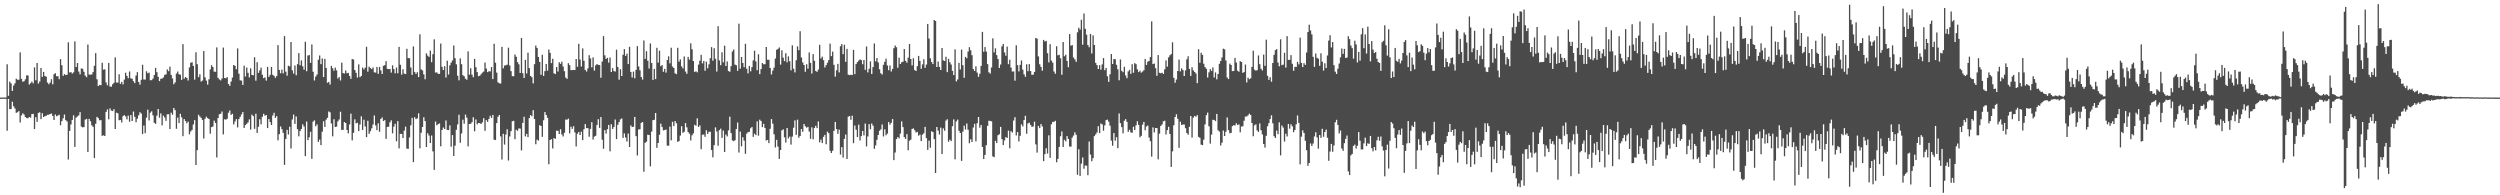 <svg xmlns="http://www.w3.org/2000/svg" width="1920" height="150"><path d="M0 74.908h1v1.000H0zM1 74.902h1v1.000H1zM2 74.899h1v1.000H2zM3 74.906h1v1.000H3zM4 74.913h1v1.000H4zM5 49.356h1v51.046H5zM6 73.576h1v2.431H6zM7 62.670h1v21.135H7zM8 64.030h1v19.664H8zM9 69.814h1v8.327H9zM10 65.698h1v15.958H10zM11 63.945h1v19.435H11zM12 60.439h1v26.198H12zM13 61.253h1v24.944H13zM14 61.230h1v24.047H14zM15 40.240h1v53.859H15zM16 60.555h1v28.121H16zM17 62.769h1v24.266H17zM18 62.366h1v25.596H18zM19 60.919h1v28.917H19zM20 57.838h1v32.852H20zM21 57.976h1v32.859H21zM22 64.938h1v24.937H22zM23 63.908h1v26.478H23zM24 62.627h1v25.049H24zM25 63.986h1v23.461H25zM26 51.764h1v47.338H26zM27 61.645h1v28.354H27zM28 48.388h1v45.200H28zM29 64.213h1v22.525H29zM30 62.677h1v23.566H30zM31 52.249h1v39.270H31zM32 59.029h1v27.899H32zM33 55.252h1v34.665H33zM34 58.379h1v30.845H34zM35 58.905h1v29.979H35zM36 63.375h1v24.795H36zM37 64.730h1v23.388H37zM38 63.439h1v24.092H38zM39 60.830h1v26.340H39zM40 64.771h1v24.255H40zM41 57.030h1v35.118H41zM42 56.204h1v31.680H42zM43 58.578h1v30.705H43zM44 58.541h1v30.176H44zM45 60.830h1v27.338H45zM46 45.399h1v50.824H46zM47 50.066h1v42.987H47zM48 58.282h1v32.593H48zM49 56.955h1v31.016H49zM50 57.662h1v34.575H50zM51 57.394h1v35.901H51zM52 32.487h1v90.012H52zM53 55.678h1v44.889H53zM54 55.412h1v40.190H54zM55 56.525h1v35.594H55zM56 55.540h1v33.026H56zM57 31.767h1v81.094H57zM58 51.521h1v38.789H58zM59 48.397h1v41.039H59zM60 54.936h1v33.651H60zM61 57.074h1v29.039H61zM62 52.505h1v44.745H62zM63 52.901h1v44.939H63zM64 55.124h1v42.483H64zM65 58.106h1v33.754H65zM66 59.264h1v32.042H66zM67 34.202h1v82.557H67zM68 57.250h1v34.038H68zM69 57.374h1v35.775H69zM70 57.150h1v39.112H70zM71 55.367h1v41.991H71zM72 50.537h1v70.838H72zM73 40.805h1v54.273H73zM74 60.873h1v28.876H74zM75 66.101h1v24.605H75zM76 65.179h1v27.235H76zM77 65.408h1v26.876H77zM78 48.248h1v56.082H78zM79 53.490h1v50.392H79zM80 53.172h1v51.289H80zM81 63.320h1v22.639H81zM82 65.490h1v18.531H82zM83 48.349h1v43.310H83zM84 66.417h1v16.853H84zM85 66.618h1v18.311H85zM86 64.696h1v20.597H86zM87 63.586h1v20.247H87zM88 44.055h1v55.008H88zM89 63.336h1v23.266H89zM90 63.499h1v23.493H90zM91 57.044h1v35.342H91zM92 64.391h1v27.730H92zM93 62.807h1v31.241H93zM94 64.810h1v24.395H94zM95 61.130h1v27.308H95zM96 55.843h1v33.529H96zM97 58.335h1v33.358H97zM98 60.107h1v28.688H98zM99 54.900h1v38.608H99zM100 60.178h1v28.180H100zM101 60.523h1v32.415H101zM102 62.357h1v23.317H102zM103 63.828h1v25.921H103zM104 57.996h1v35.850H104zM105 55.419h1v35.722H105zM106 62.926h1v25.656H106zM107 65.046h1v21.167H107zM108 61.295h1v25.919H108zM109 49.731h1v53.255H109zM110 61.022h1v35.397H110zM111 61.132h1v41.179H111zM112 54.749h1v35.617H112zM113 56.291h1v27.938H113zM114 55.765h1v36.748H114zM115 61.647h1v24.882H115zM116 61.546h1v23.983H116zM117 60.356h1v28.226H117zM118 57.600h1v36.658H118zM119 52.119h1v43.001H119zM120 55.440h1v33.394H120zM121 59.035h1v24.685H121zM122 62.288h1v28.055H122zM123 60.500h1v26.615H123zM124 60.251h1v36.050H124zM125 59.496h1v29.284H125zM126 57.493h1v32.715H126zM127 57.147h1v35.676H127zM128 53.368h1v34.445H128zM129 54.682h1v33.060H129zM130 51.196h1v47.938H130zM131 57.548h1v28.984H131zM132 60.283h1v27.858H132zM133 64.725h1v18.231H133zM134 63.297h1v21.318H134zM135 56.488h1v42.445H135zM136 54.952h1v35.386H136zM137 56.976h1v37.546H137zM138 57.392h1v30.009H138zM139 61.313h1v28.771H139zM140 33.886h1v70.725H140zM141 60.436h1v31.021H141zM142 59.129h1v33.850H142zM143 59.839h1v34.832H143zM144 61.839h1v31.527H144zM145 51.787h1v51.376H145zM146 48.225h1v52.760H146zM147 47.745h1v52.012H147zM148 50.617h1v44.987H148zM149 61.109h1v31.177H149zM150 40.157h1v86.567H150zM151 49.335h1v65.942H151zM152 59.292h1v28.865H152zM153 57.014h1v32.435H153zM154 62.606h1v27.915H154zM155 61.860h1v30.227H155zM156 39.198h1v67.155H156zM157 59.388h1v31.790H157zM158 61.883h1v27.713H158zM159 64.966h1v25.757H159zM160 60.880h1v30.510H160zM161 53.309h1v49.364H161zM162 50.114h1v47.535H162zM163 51.466h1v45.690H163zM164 54.993h1v37.640H164zM165 55.124h1v39.277H165zM166 36.395h1v84.534H166zM167 59.816h1v30.833H167zM168 61.054h1v26.649H168zM169 61.759h1v25.658H169zM170 60.287h1v25.344H170zM171 36.582h1v66.621H171zM172 59.869h1v31.742H172zM173 60.109h1v31.817H173zM174 59.262h1v31.946H174zM175 64.506h1v22.053H175zM176 65.923h1v18.940H176zM177 62.622h1v25.610H177zM178 59.555h1v27.830H178zM179 49.926h1v45.621H179zM180 50.608h1v42.703H180zM181 53.176h1v38.308H181zM182 37.145h1v60.700H182zM183 56.605h1v34.864H183zM184 61.713h1v27.981H184zM185 61.919h1v26.015H185zM186 65.243h1v20.824H186zM187 50.439h1v47.789H187zM188 58.738h1v37.329H188zM189 51.888h1v43.188H189zM190 55.895h1v38.132H190zM191 59.454h1v32.248H191zM192 52.467h1v47.073H192zM193 57.564h1v30.487H193zM194 57.829h1v31.298H194zM195 43.950h1v55.045H195zM196 61.965h1v25.377H196zM197 47.772h1v54.266H197zM198 55.964h1v41.350H198zM199 54.066h1v37.523H199zM200 51.913h1v43.580H200zM201 57.399h1v32.287H201zM202 59.983h1v27.416H202zM203 59.420h1v29.441H203zM204 61.917h1v26.425H204zM205 51.414h1v46.921H205zM206 59.022h1v32.419H206zM207 57.449h1v36.336H207zM208 51.395h1v44.587H208zM209 57.465h1v31.250H209zM210 58.246h1v28.382H210zM211 59.756h1v30.781H211zM212 58.399h1v30.817H212zM213 34.650h1v73.140H213zM214 53.709h1v49.357H214zM215 56.266h1v40.858H215zM216 53.444h1v45.793H216zM217 56.392h1v45.612H217zM218 27.766h1v98.869H218zM219 55.048h1v51.648H219zM220 58.129h1v41.623H220zM221 50.452h1v52.882H221zM222 50.997h1v46.347H222zM223 32.252h1v81.760H223zM224 53.993h1v37.736H224zM225 56.511h1v31.520H225zM226 50.278h1v44.861H226zM227 57.822h1v31.623H227zM228 49.310h1v49.867H228zM229 40.782h1v63.946H229zM230 50.109h1v50.570H230zM231 46.397h1v52.623H231zM232 50.935h1v44.548H232zM233 53.490h1v43.710H233zM234 32.046h1v87.849H234zM235 54.675h1v38.684H235zM236 42.627h1v64.971H236zM237 42.293h1v63.117H237zM238 48.257h1v52.966H238zM239 34.161h1v87.846H239zM240 55.080h1v38.309H240zM241 61.784h1v30.609H241zM242 58.813h1v38.158H242zM243 57.250h1v38.304H243zM244 45.866h1v63.154H244zM245 42.602h1v64.605H245zM246 49.251h1v62.195H246zM247 44.897h1v56.216H247zM248 59.175h1v33.967H248zM249 45.225h1v52.243H249zM250 52.151h1v39.773H250zM251 63.602h1v26.873H251zM252 62.897h1v22.687H252zM253 64.938h1v21.355H253zM254 50.603h1v44.227H254zM255 52.437h1v52.282H255zM256 54.311h1v37.267H256zM257 51.940h1v45.599H257zM258 54.016h1v43.200H258zM259 60.331h1v32.893H259zM260 59.171h1v32.570H260zM261 61.810h1v24.024H261zM262 48.122h1v51.646H262zM263 56.104h1v43.623H263zM264 56.458h1v37.217H264zM265 54.128h1v40.362H265zM266 56.261h1v43.589H266zM267 55.980h1v46.473H267zM268 58.315h1v37.281H268zM269 60.507h1v26.805H269zM270 45.353h1v62.479H270zM271 45.703h1v56.363H271zM272 53.762h1v37.867H272zM273 55.920h1v38.798H273zM274 59.564h1v34.747H274zM275 49.411h1v51.302H275zM276 59.296h1v36.361H276zM277 58.340h1v30.993H277zM278 51.901h1v47.871H278zM279 53.362h1v38.526H279zM280 51.945h1v45.157H280zM281 35.930h1v69.393H281zM282 55.058h1v37.661H282zM283 51.212h1v51.586H283zM284 52.309h1v48.512H284zM285 53.105h1v45.468H285zM286 51.810h1v43.809H286zM287 55.573h1v33.088H287zM288 55.765h1v40.556H288zM289 51.402h1v48.613H289zM290 56.683h1v38.032H290zM291 51.386h1v49.854H291zM292 54.080h1v37.240H292zM293 56.815h1v33.403H293zM294 50.549h1v42.403H294zM295 50.079h1v42.179H295zM296 46.925h1v59.709H296zM297 52.883h1v44.614H297zM298 53.105h1v44.225H298zM299 53.009h1v40.867H299zM300 55.733h1v36.706H300zM301 50.182h1v52.220H301zM302 53.107h1v44.125H302zM303 56.316h1v38.748H303zM304 51.892h1v56.590H304zM305 56.268h1v36.780H305zM306 35.999h1v77.958H306zM307 49.784h1v52.982H307zM308 57.278h1v45.567H308zM309 53.272h1v52.747H309zM310 56.550h1v43.756H310zM311 56.902h1v40.357H311zM312 37.482h1v76.647H312zM313 44.588h1v69.721H313zM314 44.712h1v60.840H314zM315 51.803h1v44.399H315zM316 57.493h1v33.030H316zM317 35.639h1v88.856H317zM318 55.334h1v34.704H318zM319 56.788h1v34.683H319zM320 55.428h1v35.452H320zM321 59.175h1v27.855H321zM322 26.360h1v87.571H322zM323 53.368h1v48.579H323zM324 54.050h1v43.477H324zM325 57.065h1v32.982H325zM326 60.862h1v32.147H326zM327 41.018h1v71.870H327zM328 42.764h1v59.602H328zM329 43.689h1v60.426H329zM330 38.873h1v71.000H330zM331 47.745h1v56.324H331zM332 41.622h1v74.665H332zM333 30.185h1v100.270H333zM334 55.765h1v37.594H334zM335 55.566h1v40.662H335zM336 56.689h1v38.627H336zM337 56.738h1v38.041H337zM338 33.428h1v78.931H338zM339 51.306h1v48.521H339zM340 53.746h1v44.195H340zM341 50.901h1v48.196H341zM342 59.553h1v32.978H342zM343 46.616h1v53.195H343zM344 57.223h1v42.648H344zM345 50.194h1v46.038H345zM346 48.054h1v64.605H346zM347 46.447h1v57.295H347zM348 34.969h1v84.857H348zM349 44.707h1v67.155H349zM350 49.418h1v50.252H350zM351 58.145h1v37.407H351zM352 61.697h1v26.411H352zM353 44.875h1v64.816H353zM354 49.315h1v53.168H354zM355 57.713h1v34.211H355zM356 58.550h1v36.413H356zM357 60.416h1v27.599H357zM358 61.260h1v29.126H358zM359 39.466h1v72.964H359zM360 57.335h1v37.906H360zM361 52.444h1v42.616H361zM362 57.285h1v36.553H362zM363 59.306h1v30.771H363zM364 45.220h1v55.647H364zM365 51.588h1v40.183H365zM366 55.380h1v40.103H366zM367 58.523h1v35.921H367zM368 58.189h1v36.374H368zM369 56.964h1v38.263H369zM370 55.776h1v38.176H370zM371 54.920h1v35.795H371zM372 48.013h1v52.456H372zM373 52.663h1v39.618H373zM374 55.415h1v38.173H374zM375 54.730h1v36.576H375zM376 54.852h1v34.060H376zM377 51.466h1v39.110H377zM378 60.727h1v27.558H378zM379 33.641h1v73.673H379zM380 48.193h1v59.361H380zM381 55.765h1v38.798H381zM382 63.231h1v26.466H382zM383 64.000h1v24.324H383zM384 64.142h1v40.591H384zM385 36.012h1v86.528H385zM386 52.455h1v50.279H386zM387 50.315h1v60.751H387zM388 50.111h1v53.225H388zM389 49.679h1v49.599H389zM390 36.628h1v86.674H390zM391 50.265h1v54.562H391zM392 54.623h1v46.066H392zM393 58.484h1v34.646H393zM394 58.548h1v34.225H394zM395 41.821h1v65.077H395zM396 43.579h1v56.072H396zM397 47.697h1v52.779H397zM398 49.395h1v49.235H398zM399 55.989h1v42.802H399zM400 29.160h1v86.363H400zM401 56.229h1v38.164H401zM402 59.901h1v29.734H402zM403 45.962h1v58.812H403zM404 56.415h1v46.418H404zM405 40.453h1v64.791H405zM406 52.302h1v38.421H406zM407 58.298h1v30.057H407zM408 59.290h1v30.037H408zM409 64.043h1v20.542H409zM410 49.283h1v42.161H410zM411 34.964h1v75.823H411zM412 36.816h1v70.458H412zM413 43.712h1v64.257H413zM414 47.612h1v48.519H414zM415 57.438h1v39.254H415zM416 42.066h1v63.037H416zM417 58.310h1v34.054H417zM418 54.655h1v31.414H418zM419 49.107h1v39.231H419zM420 54.282h1v36.207H420zM421 38.022h1v88.146H421zM422 40.592h1v66.944H422zM423 48.500h1v58.425H423zM424 45.122h1v68.881H424zM425 56.298h1v49.714H425zM426 56.900h1v49.703H426zM427 51.457h1v48.911H427zM428 54.927h1v45.592H428zM429 47.802h1v55.145H429zM430 49.061h1v50.199H430zM431 47.436h1v55.850H431zM432 51.130h1v53.685H432zM433 54.698h1v47.315H433zM434 59.541h1v32.245H434zM435 60.590h1v31.348H435zM436 48.539h1v42.524H436zM437 50.006h1v52.440H437zM438 53.883h1v43.388H438zM439 53.806h1v45.166H439zM440 53.659h1v43.294H440zM441 53.831h1v47.826H441zM442 45.293h1v67.189H442zM443 51.288h1v51.481H443zM444 33.652h1v67.651H444zM445 45.712h1v57.970H445zM446 51.080h1v50.057H446zM447 37.193h1v70.446H447zM448 46.678h1v52.579H448zM449 53.698h1v41.600H449zM450 54.913h1v43.486H450zM451 52.510h1v45.912H451zM452 42.368h1v62.648H452zM453 44.920h1v54.063H453zM454 51.702h1v42.147H454zM455 44.101h1v63.042H455zM456 54.211h1v50.696H456zM457 50.162h1v54.129H457zM458 49.226h1v46.738H458zM459 49.805h1v41.751H459zM460 49.988h1v48.192H460zM461 59.713h1v30.185H461zM462 47.264h1v59.984H462zM463 27.750h1v86.473H463zM464 42.510h1v57.434H464zM465 45.275h1v57.311H465zM466 44.392h1v54.834H466zM467 48.111h1v47.839H467zM468 44.209h1v72.007H468zM469 55.309h1v40.137H469zM470 52.320h1v46.704H470zM471 54.556h1v42.886H471zM472 54.957h1v36.818H472zM473 38.127h1v68.730H473zM474 51.480h1v44.335H474zM475 61.182h1v32.621H475zM476 53.156h1v38.540H476zM477 58.353h1v32.641H477zM478 42.023h1v63.866H478zM479 37.738h1v64.692H479zM480 42.924h1v62.708H480zM481 41.171h1v67.519H481zM482 49.200h1v53.392H482zM483 35.939h1v76.956H483zM484 55.236h1v41.057H484zM485 59.470h1v38.107H485zM486 54.977h1v42.344H486zM487 60.098h1v29.691H487zM488 53.634h1v50.904H488zM489 35.454h1v83.967H489zM490 51.070h1v48.373H490zM491 53.989h1v45.278H491zM492 59.175h1v35.212H492zM493 61.139h1v32.630H493zM494 31.057h1v100.902H494zM495 45.220h1v64.450H495zM496 39.345h1v69.478H496zM497 46.664h1v56.791H497zM498 52.652h1v51.078H498zM499 33.360h1v94.358H499zM500 48.392h1v52.678H500zM501 61.366h1v30.916H501zM502 52.963h1v39.039H502zM503 60.748h1v26.047H503zM504 36.701h1v76.885H504zM505 48.070h1v61.747H505zM506 38.905h1v64.559H506zM507 50.855h1v44.138H507zM508 49.949h1v47.517H508zM509 55.145h1v45.010H509zM510 52.876h1v47.031H510zM511 55.767h1v43.697H511zM512 46.085h1v65.713H512zM513 43.261h1v68.682H513zM514 48.660h1v48.622H514zM515 36.658h1v71.137H515zM516 51.100h1v42.431H516zM517 52.219h1v44.580H517zM518 56.316h1v36.661H518zM519 56.916h1v37.789H519zM520 36.697h1v72.264H520zM521 47.363h1v61.021H521zM522 45.598h1v58.526H522zM523 50.938h1v46.036H523zM524 52.531h1v49.535H524zM525 43.341h1v57.846H525zM526 54.945h1v39.554H526zM527 56.687h1v41.119H527zM528 43.666h1v57.793H528zM529 45.756h1v56.919H529zM530 33.263h1v74.619H530zM531 37.859h1v66.095H531zM532 46.859h1v55.603H532zM533 55.250h1v40.668H533zM534 54.744h1v41.762H534zM535 55.559h1v35.342H535zM536 49.596h1v47.954H536zM537 46.591h1v49.707H537zM538 42.094h1v72.511H538zM539 48.706h1v54.825H539zM540 46.850h1v56.443H540zM541 54.350h1v50.703H541zM542 47.360h1v52.664H542zM543 52.405h1v50.421H543zM544 49.386h1v51.833H544zM545 44.717h1v56.436H545zM546 36.211h1v79.064H546zM547 46.582h1v74.262H547zM548 37.031h1v74.415H548zM549 45.131h1v52.698H549zM550 54.927h1v46.114H550zM551 20.137h1v91.799H551zM552 46.367h1v53.550H552zM553 50.072h1v48.725H553zM554 40.134h1v65.729H554zM555 47.894h1v52.346H555zM556 35.060h1v81.698H556zM557 50.670h1v52.637H557zM558 47.177h1v57.585H558zM559 54.597h1v45.573H559zM560 55.140h1v34.486H560zM561 50.796h1v51.385H561zM562 39.526h1v68.343H562zM563 37.976h1v70.460H563zM564 49.608h1v58.071H564zM565 50.102h1v48.972H565zM566 54.451h1v39.659H566zM567 18.189h1v98.938H567zM568 52.698h1v48.359H568zM569 43.776h1v68.608H569zM570 48.406h1v57.015H570zM571 51.617h1v56.384H571zM572 33.659h1v84.514H572zM573 52.794h1v49.794H573zM574 56.353h1v45.168H574zM575 50.626h1v50.572H575zM576 54.760h1v43.761H576zM577 51.546h1v45.974H577zM578 46.397h1v58.700H578zM579 38.889h1v63.774H579zM580 47.177h1v56.585H580zM581 53.904h1v39.325H581zM582 41.698h1v62.479H582zM583 56.944h1v34.955H583zM584 53.089h1v39.892H584zM585 48.379h1v49.242H585zM586 49.354h1v45.713H586zM587 49.287h1v48.977H587zM588 36.095h1v71.854H588zM589 45.868h1v61.595H589zM590 45.950h1v63.964H590zM591 52.206h1v46.706H591zM592 57.182h1v34.280H592zM593 54.231h1v40.742H593zM594 51.915h1v51.275H594zM595 44.950h1v68.325H595zM596 38.230h1v69.165H596zM597 37.553h1v75.049H597zM598 36.433h1v85.583H598zM599 49.594h1v65.606H599zM600 38.672h1v61.403H600zM601 44.289h1v55.056H601zM602 46.960h1v58.531H602zM603 40.846h1v68.611H603zM604 47.891h1v50.405H604zM605 43.332h1v62.953H605zM606 47.054h1v57.871H606zM607 54.005h1v57.032H607zM608 34.804h1v70.117H608zM609 52.718h1v45.395H609zM610 55.589h1v36.860H610zM611 46.307h1v57.249H611zM612 35.577h1v56.326H612zM613 38.548h1v67.233H613zM614 23.978h1v80.448H614zM615 44.158h1v54.971H615zM616 47.900h1v53.346H616zM617 49.917h1v45.292H617zM618 55.112h1v41.893H618zM619 49.361h1v48.668H619zM620 52.755h1v44.694H620zM621 40.297h1v60.698H621zM622 48.280h1v58.343H622zM623 56.454h1v41.330H623zM624 41.579h1v65.358H624zM625 46.701h1v51.556H625zM626 54.497h1v42.103H626zM627 55.204h1v43.214H627zM628 53.398h1v39.908H628zM629 34.392h1v74.887H629zM630 44.884h1v62.298H630zM631 43.446h1v66.411H631zM632 46.230h1v58.865H632zM633 51.826h1v51.742H633zM634 50.034h1v60.749H634zM635 48.173h1v52.969H635zM636 46.138h1v56.143H636zM637 33.511h1v82.298H637zM638 43.105h1v74.418H638zM639 39.626h1v76.153H639zM640 49.752h1v50.753H640zM641 58.896h1v34.747H641zM642 53.984h1v45.145H642zM643 49.036h1v53.722H643zM644 55.582h1v43.990H644zM645 35.509h1v83.214H645zM646 33.820h1v79.162H646zM647 41.563h1v79.442H647zM648 34.369h1v72.275H648zM649 47.475h1v55.853H649zM650 37.550h1v84.578H650zM651 57.330h1v32.289H651zM652 57.724h1v31.387H652zM653 57.358h1v34.589H653zM654 57.628h1v31.220H654zM655 38.322h1v71.637H655zM656 56.939h1v39.446H656zM657 49.178h1v50.465H657zM658 47.697h1v57.556H658zM659 46.529h1v49.238H659zM660 45.628h1v62.296H660zM661 46.149h1v58.382H661zM662 49.349h1v51.266H662zM663 46.058h1v57.942H663zM664 53.613h1v41.328H664zM665 35.708h1v76.738H665zM666 55.598h1v49.206H666zM667 52.851h1v42.470H667zM668 47.175h1v52.094H668zM669 56.838h1v38.048H669zM670 51.521h1v44.971H670zM671 33.401h1v80.856H671zM672 47.092h1v64.560H672zM673 44.531h1v62.811H673zM674 47.928h1v55.740H674zM675 53.208h1v47.208H675zM676 56.259h1v43.124H676zM677 57.241h1v38.364H677zM678 49.786h1v55.004H678zM679 47.443h1v51.904H679zM680 45.062h1v58.812H680zM681 50.281h1v52.328H681zM682 53.899h1v39.815H682zM683 50.285h1v45.431H683zM684 54.955h1v39.364H684zM685 52.947h1v38.478H685zM686 37.017h1v85.953H686zM687 34.982h1v82.179H687zM688 36.321h1v70.533H688zM689 52.036h1v53.237H689zM690 44.296h1v62.000H690zM691 49.166h1v53.454H691zM692 47.816h1v45.422H692zM693 47.344h1v50.272H693zM694 37.688h1v67.674H694zM695 46.756h1v59.922H695zM696 48.184h1v54.841H696zM697 44.270h1v71.140H697zM698 33.794h1v74.266H698zM699 45.321h1v61.959H699zM700 50.244h1v48.778H700zM701 44.758h1v53.857H701zM702 53.826h1v46.205H702zM703 54.529h1v47.256H703zM704 50.768h1v50.485H704zM705 42.966h1v61.220H705zM706 46.724h1v56.594H706zM707 52.826h1v55.546H707zM708 49.480h1v53.930H708zM709 45.497h1v56.844H709zM710 52.084h1v45.372H710zM711 49.537h1v56.569H711zM712 18.395h1v96.708H712zM713 29.608h1v78.414H713zM714 44.790h1v68.650H714zM715 47.688h1v53.179H715zM716 49.191h1v52.225H716zM717 15.367h1v91.506H717zM718 16.138h1v116.729H718zM719 51.466h1v46.072H719zM720 47.262h1v53.035H720zM721 51.336h1v51.994H721zM722 53.753h1v44.234H722zM723 36.875h1v81.467H723zM724 46.369h1v52.220H724zM725 46.832h1v53.582H725zM726 43.591h1v49.048H726zM727 55.405h1v36.203H727zM728 45.193h1v63.594H728zM729 47.754h1v59.524H729zM730 49.576h1v58.801H730zM731 54.451h1v42.474H731zM732 57.628h1v34.083H732zM733 37.891h1v84.475H733zM734 62.496h1v30.742H734zM735 61.038h1v30.835H735zM736 48.301h1v52.163H736zM737 53.364h1v48.805H737zM738 38.120h1v85.418H738zM739 50.054h1v51.009H739zM740 59.731h1v36.761H740zM741 43.680h1v55.745H741zM742 44.724h1v50.174H742zM743 39.578h1v60.073H743zM744 36.255h1v73.772H744zM745 38.585h1v68.377H745zM746 42.410h1v66.663H746zM747 52.977h1v44.967H747zM748 54.499h1v40.645H748zM749 51.004h1v57.526H749zM750 55.767h1v38.837H750zM751 59.047h1v30.803H751zM752 56.632h1v41.399H752zM753 50.656h1v45.303H753zM754 24.488h1v88.375H754zM755 39.725h1v82.442H755zM756 36.140h1v82.873H756zM757 39.647h1v71.881H757zM758 49.253h1v47.404H758zM759 55.543h1v37.192H759zM760 56.467h1v36.434H760zM761 51.819h1v41.414H761zM762 29.459h1v90.652H762zM763 40.253h1v80.463H763zM764 37.115h1v71.002H764zM765 42.341h1v67.482H765zM766 45.369h1v58.499H766zM767 52.169h1v50.955H767zM768 49.553h1v47.894H768zM769 35.571h1v71.266H769zM770 33.783h1v77.622H770zM771 40.308h1v67.581H771zM772 42.808h1v62.479H772zM773 35.793h1v70.194H773zM774 49.317h1v51.048H774zM775 45.856h1v68.066H775zM776 51.986h1v48.846H776zM777 54.934h1v46.844H777zM778 54.819h1v37.773H778zM779 61.938h1v28.061H779zM780 34.767h1v69.272H780zM781 50.050h1v51.385H781zM782 54.842h1v53.823H782zM783 49.839h1v54.461H783zM784 46.413h1v49.112H784zM785 53.526h1v43.525H785zM786 57.090h1v35.136H786zM787 58.983h1v29.961H787zM788 49.429h1v53.285H788zM789 54.700h1v40.094H789zM790 49.269h1v45.003H790zM791 54.600h1v41.332H791zM792 57.436h1v39.934H792zM793 57.346h1v39.824H793zM794 55.247h1v38.215H794zM795 29.134h1v81.771H795zM796 29.707h1v87.473H796zM797 43.334h1v53.383H797zM798 49.352h1v49.041H798zM799 51.411h1v43.852H799zM800 54.275h1v42.866H800zM801 30.656h1v93.081H801zM802 31.920h1v86.436H802zM803 31.400h1v82.488H803zM804 40.878h1v77.041H804zM805 47.910h1v56.006H805zM806 33.920h1v87.336H806zM807 46.472h1v48.981H807zM808 48.061h1v45.527H808zM809 54.920h1v38.650H809zM810 56.646h1v36.130H810zM811 35.509h1v89.103H811zM812 42.510h1v79.501H812zM813 42.096h1v70.735H813zM814 44.744h1v59.899H814zM815 57.401h1v43.587H815zM816 32.270h1v80.620H816zM817 43.215h1v64.170H817zM818 42.059h1v66.553H818zM819 46.799h1v57.688H819zM820 51.620h1v55.081H820zM821 26.180h1v86.335H821zM822 35.090h1v77.565H822zM823 34.589h1v71.069H823zM824 44.176h1v59.927H824zM825 45.612h1v56.008H825zM826 47.447h1v56.059H826zM827 24.829h1v109.426H827zM828 21.318h1v93.339H828zM829 22.751h1v112.387H829zM830 15.177h1v110.451H830zM831 34.300h1v86.647H831zM832 10.359h1v119.206H832zM833 22.131h1v104.948H833zM834 26.610h1v100.636H834zM835 34.632h1v99.906H835zM836 36.324h1v72.362H836zM837 26.136h1v92.522H837zM838 41.066h1v82.722H838zM839 27.196h1v94.312H839zM840 34.547h1v70.002H840zM841 48.276h1v54.933H841zM842 50.008h1v51.719H842zM843 53.009h1v43.905H843zM844 50.038h1v52.232H844zM845 53.522h1v41.277H845zM846 49.436h1v46.116H846zM847 44.570h1v55.855H847zM848 53.895h1v42.419H848zM849 52.215h1v40.071H849zM850 58.585h1v33.250H850zM851 62.876h1v30.579H851zM852 57.042h1v39.522H852zM853 41.464h1v66.505H853zM854 49.159h1v62.783H854zM855 45.438h1v56.761H855zM856 45.488h1v62.600H856zM857 49.789h1v55.583H857zM858 53.220h1v60.579H858zM859 61.665h1v25.475H859zM860 45.692h1v48.899H860zM861 54.357h1v43.271H861zM862 55.444h1v46.956H862zM863 51.231h1v41.508H863zM864 57.932h1v33.573H864zM865 60.043h1v33.571H865zM866 54.813h1v46.459H866zM867 53.595h1v46.114H867zM868 56.744h1v44.921H868zM869 49.315h1v52.664H869zM870 55.854h1v41.453H870zM871 48.502h1v51.376H871zM872 49.281h1v46.995H872zM873 53.240h1v39.874H873zM874 55.323h1v40.552H874zM875 54.282h1v51.172H875zM876 55.833h1v48.476H876zM877 54.927h1v40.799H877zM878 53.941h1v39.780H878zM879 45.241h1v54.811H879zM880 49.866h1v47.301H880zM881 47.420h1v49.007H881zM882 46.756h1v58.844H882zM883 43.858h1v64.578H883zM884 16.425h1v103.905H884zM885 49.205h1v48.634H885zM886 48.804h1v52.943H886zM887 52.359h1v45.960H887zM888 58.207h1v40.124H888zM889 42.316h1v80.028H889zM890 55.914h1v46.734H890zM891 56.255h1v40.483H891zM892 55.852h1v39.680H892zM893 56.824h1v36.336H893zM894 53.268h1v39.446H894zM895 46.387h1v56.885H895zM896 51.189h1v48.764H896zM897 44.085h1v53.282H897zM898 42.499h1v60.391H898zM899 41.572h1v86.631H899zM900 32.499h1v83.767H900zM901 59.766h1v36.429H901zM902 63.565h1v26.306H902zM903 61.057h1v26.720H903zM904 54.517h1v36.715H904zM905 45.756h1v67.807H905zM906 54.824h1v38.601H906zM907 52.533h1v43.449H907zM908 53.828h1v41.749H908zM909 58.358h1v37.263H909zM910 54.048h1v44.399H910zM911 45.586h1v56.615H911zM912 43.197h1v60.275H912zM913 52.938h1v44.456H913zM914 58.296h1v30.780H914zM915 51.670h1v54.031H915zM916 54.048h1v36.246H916zM917 55.222h1v33.749H917zM918 56.433h1v33.294H918zM919 63.856h1v24.539H919zM920 37.793h1v67.327H920zM921 48.182h1v57.636H921zM922 40.482h1v70.611H922zM923 42.183h1v69.286H923zM924 48.949h1v58.327H924zM925 51.574h1v43.962H925zM926 52.814h1v35.633H926zM927 59.534h1v26.935H927zM928 55.545h1v41.403H928zM929 53.094h1v57.208H929zM930 54.497h1v48.888H930zM931 51.741h1v40.268H931zM932 59.516h1v32.582H932zM933 55.579h1v37.450H933zM934 60.935h1v26.558H934zM935 56.820h1v43.241H935zM936 48.999h1v52.094H936zM937 46.870h1v64.923H937zM938 44.158h1v65.436H938zM939 37.354h1v62.918H939zM940 37.894h1v66.541H940zM941 46.490h1v54.669H941zM942 59.528h1v30.666H942zM943 60.738h1v39.204H943zM944 48.848h1v53.513H944zM945 49.933h1v52.106H945zM946 54.611h1v42.259H946zM947 54.488h1v41.685H947zM948 44.495h1v51.911H948zM949 48.079h1v46.656H949zM950 54.261h1v41.776H950zM951 55.080h1v40.444H951zM952 46.937h1v54.710H952zM953 47.614h1v49.567H953zM954 55.941h1v41.055H954zM955 55.328h1v37.388H955zM956 49.551h1v39.924H956zM957 63.316h1v26.187H957zM958 59.578h1v29.043H958zM959 60.844h1v26.448H959zM960 60.148h1v28.103H960zM961 51.395h1v43.074H961zM962 38.985h1v65.665H962zM963 53.513h1v42.726H963zM964 54.250h1v41.222H964zM965 53.890h1v46.242H965zM966 42.602h1v58.698H966zM967 49.303h1v45.541H967zM968 52.780h1v47.189H968zM969 54.119h1v49.114H969zM970 41.911h1v68.698H970zM971 50.576h1v62.786H971zM972 30.473h1v73.822H972zM973 58.200h1v38.789H973zM974 61.359h1v33.232H974zM975 59.340h1v32.083H975zM976 62.727h1v25.827H976zM977 48.402h1v46.255H977zM978 42.071h1v62.506H978zM979 38.507h1v67.484H979zM980 37.752h1v62.529H980zM981 48.038h1v55.035H981zM982 50.945h1v43.014H982zM983 30.169h1v89.158H983zM984 50.031h1v46.374H984zM985 49.619h1v48.322H985zM986 40.528h1v68.176H986zM987 51.936h1v50.753H987zM988 27.759h1v77.033H988zM989 45.978h1v49.213H989zM990 45.955h1v52.850H990zM991 42.339h1v53.126H991zM992 48.928h1v48.089H992zM993 54.318h1v47.228H993zM994 51.304h1v48.473H994zM995 51.423h1v44.049H995zM996 47.502h1v41.169H996zM997 49.452h1v44.935H997zM998 28.899h1v97.379H998zM999 48.276h1v56.686H999zM1000 51.498h1v48.634H1000zM1001 48.523h1v53.623H1001zM1002 49.812h1v58.306H1002zM1003 40.313h1v75.111H1003zM1004 24.607h1v102.756H1004zM1005 18.926h1v106.242H1005zM1006 23.410h1v86.793H1006zM1007 26.434h1v85.701H1007zM1008 43.645h1v66.599H1008zM1009 51.357h1v53.470H1009zM1010 41.087h1v60.471H1010zM1011 44.371h1v61.147H1011zM1012 45.119h1v69.048H1012zM1013 50.553h1v53.161H1013zM1014 40.968h1v64.921H1014zM1015 47.351h1v51.561H1015zM1016 54.169h1v50.879H1016zM1017 48.612h1v52.797H1017zM1018 52.290h1v47.242H1018zM1019 42.609h1v63.184H1019zM1020 31.194h1v92.303H1020zM1021 27.045h1v89.345H1021zM1022 36.443h1v74.102H1022zM1023 32.279h1v84.269H1023zM1024 50.056h1v61.671H1024zM1025 55.060h1v38.899H1025zM1026 56.756h1v35.237H1026zM1027 52.760h1v43.175H1027zM1028 48.807h1v53.690H1028zM1029 44.103h1v56.162H1029zM1030 37.294h1v76.768H1030zM1031 41.377h1v74.495H1031zM1032 37.546h1v72.412H1032zM1033 44.540h1v62.115H1033zM1034 44.142h1v59.968H1034zM1035 27.798h1v103.848H1035zM1036 30.073h1v104.356H1036zM1037 35.028h1v84.287H1037zM1038 36.962h1v81.248H1038zM1039 45.033h1v67.027H1039zM1040 31.210h1v79.860H1040zM1041 34.126h1v79.995H1041zM1042 47.983h1v63.958H1042zM1043 39.814h1v61.602H1043zM1044 46.593h1v61.483H1044zM1045 26.344h1v88.439H1045zM1046 21.602h1v93.197H1046zM1047 37.017h1v73.138H1047zM1048 26.429h1v79.292H1048zM1049 41.135h1v71.071H1049zM1050 20.506h1v89.590H1050zM1051 33.774h1v76.741H1051zM1052 47.152h1v57.244H1052zM1053 31.517h1v82.319H1053zM1054 38.104h1v78.109H1054zM1055 40.775h1v72.124H1055zM1056 39.947h1v75.532H1056zM1057 45.097h1v62.657H1057zM1058 47.646h1v57.393H1058zM1059 48.342h1v59.732H1059zM1060 54.412h1v50.385H1060zM1061 32.478h1v79.883H1061zM1062 31.320h1v84.282H1062zM1063 19.464h1v115.942H1063zM1064 34.774h1v80.442H1064zM1065 42.677h1v68.407H1065zM1066 22.474h1v106.960H1066zM1067 43.982h1v64.150H1067zM1068 59.940h1v33.804H1068zM1069 54.868h1v40.062H1069zM1070 59.187h1v39.279H1070zM1071 36.790h1v69.082H1071zM1072 46.708h1v67.100H1072zM1073 47.438h1v55.905H1073zM1074 45.197h1v54.692H1074zM1075 48.674h1v54.900H1075zM1076 46.543h1v52.195H1076zM1077 40.718h1v70.627H1077zM1078 32.215h1v100.495H1078zM1079 30.755h1v85.102H1079zM1080 42.567h1v67.558H1080zM1081 51.503h1v41.465H1081zM1082 40.462h1v69.444H1082zM1083 54.627h1v45.795H1083zM1084 44.167h1v52.218H1084zM1085 49.644h1v47.874H1085zM1086 53.242h1v40.270H1086zM1087 31.512h1v98.293H1087zM1088 34.749h1v80.762H1088zM1089 40.038h1v66.892H1089zM1090 39.320h1v71.955H1090zM1091 34.032h1v81.437H1091zM1092 35.177h1v65.880H1092zM1093 40.453h1v61.820H1093zM1094 46.255h1v54.804H1094zM1095 41.162h1v67.237H1095zM1096 36.891h1v74.720H1096zM1097 40.182h1v68.084H1097zM1098 37.624h1v69.746H1098zM1099 49.997h1v53.838H1099zM1100 54.309h1v48.657H1100zM1101 54.396h1v39.162H1101zM1102 36.427h1v73.101H1102zM1103 17.999h1v99.585H1103zM1104 26.756h1v107.462H1104zM1105 32.291h1v95.599H1105zM1106 28.981h1v91.838H1106zM1107 37.923h1v81.076H1107zM1108 24.300h1v100.320H1108zM1109 51.537h1v58.936H1109zM1110 44.852h1v64.294H1110zM1111 47.610h1v56.880H1111zM1112 51.098h1v50.330H1112zM1113 48.644h1v46.544H1113zM1114 44.607h1v56.718H1114zM1115 44.071h1v55.756H1115zM1116 49.441h1v54.825H1116zM1117 54.192h1v44.976H1117zM1118 22.403h1v92.730H1118zM1119 23.540h1v101.328H1119zM1120 41.618h1v69.485H1120zM1121 29.775h1v79.194H1121zM1122 40.002h1v70.000H1122zM1123 48.374h1v52.513H1123zM1124 24.932h1v91.639H1124zM1125 26.626h1v84.676H1125zM1126 32.684h1v93.424H1126zM1127 46.916h1v66.798H1127zM1128 12.602h1v95.044H1128zM1129 21.073h1v107.155H1129zM1130 40.091h1v78.911H1130zM1131 37.164h1v79.325H1131zM1132 23.657h1v102.550H1132zM1133 45.760h1v52.309H1133zM1134 38.342h1v78.272H1134zM1135 48.921h1v59.696H1135zM1136 42.670h1v69.105H1136zM1137 35.213h1v85.450H1137zM1138 45.419h1v64.953H1138zM1139 21.737h1v86.031H1139zM1140 51.684h1v42.909H1140zM1141 55.046h1v46.400H1141zM1142 55.364h1v39.419H1142zM1143 51.654h1v45.170H1143zM1144 25.990h1v86.752H1144zM1145 21.682h1v110.572H1145zM1146 48.129h1v64.587H1146zM1147 36.834h1v85.468H1147zM1148 44.925h1v63.259H1148zM1149 33.536h1v91.669H1149zM1150 54.179h1v46.120H1150zM1151 59.406h1v43.509H1151zM1152 34.838h1v80.513H1152zM1153 38.008h1v74.024H1153zM1154 27.637h1v94.088H1154zM1155 40.540h1v74.967H1155zM1156 49.491h1v51.341H1156zM1157 43.948h1v59.773H1157zM1158 45.406h1v56.784H1158zM1159 50.835h1v52.692H1159zM1160 31.231h1v88.016H1160zM1161 20.961h1v106.065H1161zM1162 10.261h1v122.637H1162zM1163 25.610h1v102.115H1163zM1164 20.606h1v116.359H1164zM1165 12.140h1v131.094H1165zM1166 16.848h1v124.033H1166zM1167 8.723h1v135.063H1167zM1168 8.977h1v129.542H1168zM1169 33.138h1v84.921H1169zM1170 7.331h1v135.283H1170zM1171 19.423h1v95.326H1171zM1172 23.868h1v90.602H1172zM1173 21.648h1v100.309H1173zM1174 32.966h1v78.331H1174zM1175 40.002h1v77.160H1175zM1176 36.042h1v84.949H1176zM1177 43.421h1v58.132H1177zM1178 28.761h1v89.103H1178zM1179 41.210h1v75.871H1179zM1180 20.718h1v111.543H1180zM1181 40.480h1v70.087H1181zM1182 47.969h1v53.919H1182zM1183 47.582h1v52.016H1183zM1184 47.733h1v49.657H1184zM1185 47.507h1v63.214H1185zM1186 27.196h1v93.008H1186zM1187 44.398h1v67.306H1187zM1188 40.336h1v73.733H1188zM1189 41.592h1v75.178H1189zM1190 48.397h1v58.396H1190zM1191 36.449h1v73.987H1191zM1192 52.920h1v55.562H1192zM1193 41.160h1v69.812H1193zM1194 40.137h1v82.568H1194zM1195 48.981h1v55.317H1195zM1196 27.882h1v110.112H1196zM1197 48.381h1v58.155H1197zM1198 41.370h1v65.560H1198zM1199 44.277h1v66.507H1199zM1200 47.637h1v48.913H1200zM1201 44.604h1v59.627H1201zM1202 46.284h1v47.745H1202zM1203 51.553h1v51.508H1203zM1204 22.668h1v91.920H1204zM1205 32.082h1v77.359H1205zM1206 35.337h1v99.982H1206zM1207 32.103h1v75.832H1207zM1208 40.629h1v62.495H1208zM1209 47.031h1v63.861H1209zM1210 55.506h1v41.110H1210zM1211 36.761h1v65.937H1211zM1212 15.754h1v117.684H1212zM1213 42.139h1v74.786H1213zM1214 33.012h1v82.866H1214zM1215 42.245h1v68.109H1215zM1216 49.033h1v58.826H1216zM1217 36.829h1v80.156H1217zM1218 49.125h1v50.698H1218zM1219 37.807h1v84.230H1219zM1220 43.767h1v74.685H1220zM1221 45.486h1v58.171H1221zM1222 28.049h1v100.787H1222zM1223 46.266h1v70.989H1223zM1224 44.698h1v65.475H1224zM1225 37.889h1v81.106H1225zM1226 45.863h1v63.120H1226zM1227 37.614h1v77.656H1227zM1228 39.114h1v85.356H1228zM1229 44.685h1v57.246H1229zM1230 41.041h1v74.974H1230zM1231 37.800h1v58.203H1231zM1232 43.158h1v85.333H1232zM1233 20.762h1v81.977H1233zM1234 52.094h1v44.102H1234zM1235 30.153h1v88.654H1235zM1236 39.530h1v59.554H1236zM1237 23.254h1v76.505H1237zM1238 39.448h1v88.201H1238zM1239 55.264h1v45.219H1239zM1240 42.517h1v64.914H1240zM1241 55.062h1v46.590H1241zM1242 54.089h1v39.522H1242zM1243 27.791h1v94.557H1243zM1244 41.265h1v68.785H1244zM1245 44.673h1v63.880H1245zM1246 47.250h1v58.821H1246zM1247 49.017h1v54.624H1247zM1248 22.364h1v86.072H1248zM1249 46.511h1v57.439H1249zM1250 43.817h1v58.860H1250zM1251 35.017h1v79.371H1251zM1252 46.330h1v52.099H1252zM1253 18.615h1v106.711H1253zM1254 34.170h1v91.032H1254zM1255 39.059h1v81.834H1255zM1256 29.192h1v91.833H1256zM1257 40.883h1v63.005H1257zM1258 27.340h1v91.046H1258zM1259 16.489h1v95.790H1259zM1260 52.194h1v53.889H1260zM1261 32.156h1v81.788H1261zM1262 41.645h1v76.523H1262zM1263 50.450h1v72.484H1263zM1264 42.153h1v83.585H1264zM1265 55.987h1v51.135H1265zM1266 47.381h1v52.385H1266zM1267 53.309h1v45.253H1267zM1268 56.845h1v39.233H1268zM1269 17.869h1v109.517H1269zM1270 39.329h1v69.604H1270zM1271 32.046h1v90.769H1271zM1272 39.931h1v73.534H1272zM1273 40.968h1v63.836H1273zM1274 27.159h1v85.635H1274zM1275 47.589h1v63.289H1275zM1276 51.036h1v42.980H1276zM1277 44.291h1v64.395H1277zM1278 50.212h1v49.151H1278zM1279 24.603h1v97.313H1279zM1280 43.641h1v75.628H1280zM1281 38.642h1v72.545H1281zM1282 42.345h1v71.833H1282zM1283 43.018h1v57.631H1283zM1284 40.283h1v58.171H1284zM1285 48.134h1v62.262H1285zM1286 52.917h1v45.724H1286zM1287 39.926h1v72.976H1287zM1288 41.444h1v64.495H1288zM1289 44.662h1v58.176H1289zM1290 42.238h1v65.837H1290zM1291 49.168h1v57.535H1291zM1292 49.406h1v46.191H1292zM1293 43.419h1v51.835H1293zM1294 53.188h1v43.042H1294zM1295 19.643h1v98.768H1295zM1296 32.288h1v79.755H1296zM1297 25.935h1v81.373H1297zM1298 42.858h1v72.083H1298zM1299 45.419h1v57.111H1299zM1300 29.352h1v92.987H1300zM1301 40.782h1v69.812H1301zM1302 44.598h1v67.583H1302zM1303 36.871h1v85.361H1303zM1304 42.059h1v78.799H1304zM1305 37.351h1v87.785H1305zM1306 45.447h1v55.912H1306zM1307 52.741h1v46.580H1307zM1308 48.621h1v60.071H1308zM1309 56.065h1v48.863H1309zM1310 42.068h1v78.453H1310zM1311 27.292h1v91.318H1311zM1312 41.233h1v77.560H1312zM1313 34.261h1v80.856H1313zM1314 44.520h1v56.022H1314zM1315 45.486h1v62.394H1315zM1316 12.167h1v117.068H1316zM1317 56.110h1v48.130H1317zM1318 28.963h1v89.840H1318zM1319 46.653h1v68.029H1319zM1320 43.494h1v59.590H1320zM1321 24.310h1v91.540H1321zM1322 43.964h1v61.984H1322zM1323 53.952h1v63.008H1323zM1324 43.247h1v65.580H1324zM1325 53.602h1v45.935H1325zM1326 31.357h1v82.831H1326zM1327 37.186h1v72.277H1327zM1328 41.837h1v75.281H1328zM1329 32.902h1v81.842H1329zM1330 49.056h1v54.811H1330zM1331 20.334h1v110.799H1331zM1332 46.809h1v63.065H1332zM1333 49.624h1v51.092H1333zM1334 39.228h1v71.529H1334zM1335 48.972h1v51.717H1335zM1336 13.101h1v119.018H1336zM1337 20.002h1v117.386H1337zM1338 29.819h1v108.689H1338zM1339 29.539h1v108.151H1339zM1340 29.256h1v98.082H1340zM1341 45.644h1v62.181H1341zM1342 33.678h1v82.959H1342zM1343 43.110h1v55.992H1343zM1344 29.816h1v86.148H1344zM1345 19.778h1v96.125H1345zM1346 33.982h1v73.509H1346zM1347 34.628h1v94.251H1347zM1348 37.637h1v65.798H1348zM1349 46.690h1v55.997H1349zM1350 42.931h1v63.534H1350zM1351 40.185h1v60.762H1351zM1352 33.289h1v85.182H1352zM1353 38.729h1v67.395H1353zM1354 45.444h1v53.930H1354zM1355 36.710h1v73.573H1355zM1356 47.417h1v55.786H1356zM1357 45.925h1v64.026H1357zM1358 43.570h1v58.782H1358zM1359 47.111h1v57.455H1359zM1360 20.274h1v93.621H1360zM1361 49.690h1v52.964H1361zM1362 47.729h1v90.877H1362zM1363 31.867h1v91.524H1363zM1364 42.343h1v62.685H1364zM1365 32.215h1v81.620H1365zM1366 38.026h1v58.166H1366zM1367 43.645h1v56.129H1367zM1368 42.016h1v70.513H1368zM1369 52.590h1v53.660H1369zM1370 23.305h1v96.718H1370zM1371 28.732h1v84.937H1371zM1372 41.702h1v61.522H1372zM1373 46.866h1v65.464H1373zM1374 48.191h1v53.502H1374zM1375 41.995h1v55.777H1375zM1376 47.468h1v65.491H1376zM1377 49.333h1v59.881H1377zM1378 8.375h1v134.134H1378zM1379 17.599h1v94.916H1379zM1380 30.421h1v85.072H1380zM1381 11.559h1v122.744H1381zM1382 35.289h1v66.679H1382zM1383 25.319h1v102.978H1383zM1384 40.883h1v70.993H1384zM1385 39.910h1v66.546H1385zM1386 36.044h1v79.961H1386zM1387 50.510h1v53.250H1387zM1388 28.084h1v109.140H1388zM1389 40.739h1v63.408H1389zM1390 51.524h1v50.870H1390zM1391 37.637h1v72.396H1391zM1392 49.196h1v57.977H1392zM1393 52.112h1v47.977H1393zM1394 31.265h1v84.639H1394zM1395 40.478h1v62.433H1395zM1396 41.464h1v66.457H1396zM1397 48.367h1v66.024H1397zM1398 50.583h1v52.319H1398zM1399 25.795h1v98.196H1399zM1400 57.596h1v37.899H1400zM1401 27.814h1v87.198H1401zM1402 43.092h1v67.521H1402zM1403 51.977h1v48.885H1403zM1404 42.572h1v94.379H1404zM1405 52.544h1v42.117H1405zM1406 58.015h1v33.836H1406zM1407 45.058h1v66.661H1407zM1408 51.842h1v46.940H1408zM1409 42.341h1v76.359H1409zM1410 33.229h1v81.794H1410zM1411 38.811h1v73.468H1411zM1412 35.397h1v77.631H1412zM1413 45.751h1v71.923H1413zM1414 52.753h1v50.126H1414zM1415 30.734h1v73.126H1415zM1416 55.110h1v43.314H1416zM1417 42.126h1v61.289H1417zM1418 57.133h1v45.349H1418zM1419 52.361h1v52.021H1419zM1420 3.625h1v139.794H1420zM1421 15.202h1v111.751H1421zM1422 18.718h1v105.402H1422zM1423 26.468h1v105.475H1423zM1424 33.339h1v82.499H1424zM1425 17.157h1v111.540H1425zM1426 35.225h1v68.890H1426zM1427 39.132h1v73.145H1427zM1428 33.117h1v82.419H1428zM1429 33.014h1v80.160H1429zM1430 29.304h1v95.940H1430zM1431 42.240h1v62.934H1431zM1432 48.820h1v59.172H1432zM1433 44.382h1v67.100H1433zM1434 47.179h1v59.872H1434zM1435 27.258h1v112.751H1435zM1436 31.828h1v97.144H1436zM1437 35.170h1v88.483H1437zM1438 32.167h1v109.394H1438zM1439 31.068h1v91.513H1439zM1440 44.108h1v94.754H1440zM1441 27.773h1v87.610H1441zM1442 50.784h1v49.973H1442zM1443 20.526h1v105.512H1443zM1444 40.549h1v65.866H1444zM1445 38.521h1v73.733H1445zM1446 4.772h1v130.281H1446zM1447 22.167h1v95.081H1447zM1448 33.769h1v84.518H1448zM1449 37.399h1v79.142H1449zM1450 36.974h1v68.926H1450zM1451 43.934h1v64.173H1451zM1452 52.405h1v43.136H1452zM1453 34.882h1v66.480H1453zM1454 41.663h1v66.690H1454zM1455 54.639h1v48.489H1455zM1456 49.116h1v77.336H1456zM1457 49.940h1v52.342H1457zM1458 49.072h1v46.379H1458zM1459 43.865h1v56.473H1459zM1460 51.949h1v52.181H1460zM1461 6.608h1v133.662H1461zM1462 20.517h1v114.386H1462zM1463 28.402h1v105.100H1463zM1464 9.567h1v122.840H1464zM1465 22.204h1v95.733H1465zM1466 11.668h1v105.646H1466zM1467 13.921h1v127.821H1467zM1468 7.267h1v124.035H1468zM1469 20.588h1v107.089H1469zM1470 36.035h1v82.724H1470zM1471 31.952h1v90.955H1471zM1472 35.740h1v74.021H1472zM1473 45.428h1v59.776H1473zM1474 40.945h1v70.334H1474zM1475 43.561h1v60.213H1475zM1476 46.989h1v58.096H1476zM1477 20.911h1v99.901H1477zM1478 37.885h1v78.705H1478zM1479 29.897h1v84.992H1479zM1480 33.014h1v87.816H1480zM1481 47.658h1v62.094H1481zM1482 18.306h1v125.285H1482zM1483 15.800h1v100.936H1483zM1484 36.166h1v82.657H1484zM1485 32.064h1v88.423H1485zM1486 46.124h1v50.604H1486zM1487 24.921h1v93.280H1487zM1488 36.536h1v69.780H1488zM1489 47.326h1v75.814H1489zM1490 40.526h1v86.846H1490zM1491 41.071h1v73.285H1491zM1492 38.480h1v109.589H1492zM1493 6.132h1v132.664H1493zM1494 25.861h1v101.469H1494zM1495 22.202h1v102.522H1495zM1496 26.280h1v101.852H1496zM1497 20.947h1v100.865H1497zM1498 8.782h1v131.620H1498zM1499 16.441h1v120.192H1499zM1500 15.493h1v124.907H1500zM1501 32.231h1v93.646H1501zM1502 25.408h1v86.960H1502zM1503 18.931h1v91.286H1503zM1504 29.832h1v84.170H1504zM1505 52.840h1v44.690H1505zM1506 53.906h1v47.517H1506zM1507 56.431h1v40.153H1507zM1508 57.770h1v34.335H1508zM1509 58.418h1v35.383H1509zM1510 57.351h1v33.436H1510zM1511 48.308h1v50.984H1511zM1512 43.517h1v61.218H1512zM1513 59.628h1v39.947H1513zM1514 60.748h1v30.634H1514zM1515 60.793h1v31.824H1515zM1516 63.968h1v21.170H1516zM1517 65.263h1v19.709H1517zM1518 55.630h1v48.281H1518zM1519 44.698h1v59.187H1519zM1520 51.604h1v44.525H1520zM1521 53.355h1v38.221H1521zM1522 62.135h1v23.731H1522zM1523 68.726h1v13.248H1523zM1524 69.605h1v11.330H1524zM1525 70.004h1v10.943H1525zM1526 59.789h1v26.072H1526zM1527 55.577h1v39.187H1527zM1528 57.635h1v35.347H1528zM1529 58.727h1v30.350H1529zM1530 64.703h1v18.725H1530zM1531 68.310h1v15.228H1531zM1532 68.097h1v12.513H1532zM1533 70.631h1v9.082H1533zM1534 54.893h1v40.657H1534zM1535 51.288h1v42.110H1535zM1536 62.428h1v29.339H1536zM1537 59.431h1v36.189H1537zM1538 60.480h1v40.034H1538zM1539 57.323h1v37.093H1539zM1540 48.667h1v54.578H1540zM1541 51.446h1v47.762H1541zM1542 65.073h1v23.662H1542zM1543 66.520h1v19.513H1543zM1544 62.778h1v22.891H1544zM1545 58.722h1v32.808H1545zM1546 57.532h1v30.199H1546zM1547 62.693h1v24.884H1547zM1548 67.598h1v16.638H1548zM1549 66.955h1v15.830H1549zM1550 55.437h1v37.523H1550zM1551 63.801h1v19.936H1551zM1552 66.346h1v17.858H1552zM1553 44.614h1v55.660H1553zM1554 55.666h1v38.622H1554zM1555 65.728h1v23.349H1555zM1556 64.636h1v18.379H1556zM1557 65.197h1v18.226H1557zM1558 65.964h1v17.471H1558zM1559 69.250h1v13.859H1559zM1560 64.462h1v22.763H1560zM1561 58.559h1v32.410H1561zM1562 60.738h1v28.876H1562zM1563 63.469h1v22.250H1563zM1564 68.250h1v13.907H1564zM1565 68.044h1v12.795H1565zM1566 69.473h1v11.781H1566zM1567 70.608h1v8.869H1567zM1568 70.459h1v8.087H1568zM1569 71.654h1v6.049H1569zM1570 72.210h1v4.878H1570zM1571 72.450h1v4.559H1571zM1572 73.604h1v3.470H1572zM1573 71.738h1v6.226H1573zM1574 71.619h1v5.933H1574zM1575 72.949h1v3.523H1575zM1576 73.929h1v2.504H1576zM1577 73.972h1v2.087H1577zM1578 73.311h1v2.870H1578zM1579 73.558h1v2.891H1579zM1580 73.975h1v2.252H1580zM1581 73.141h1v4.058H1581zM1582 73.551h1v2.856H1582zM1583 73.888h1v2.248H1583zM1584 74.389h1v1.247H1584zM1585 73.416h1v3.149H1585zM1586 54.101h1v40.691H1586zM1587 44.348h1v60.881H1587zM1588 52.819h1v44.308H1588zM1589 62.679h1v25.859H1589zM1590 66.703h1v15.775H1590zM1591 59.848h1v27.457H1591zM1592 64.680h1v22.087H1592zM1593 66.994h1v18.563H1593zM1594 60.766h1v36.610H1594zM1595 53.762h1v40.254H1595zM1596 62.473h1v23.280H1596zM1597 57.220h1v33.609H1597zM1598 64.508h1v21.318H1598zM1599 66.678h1v15.216H1599zM1600 68.145h1v13.552H1600zM1601 66.687h1v17.041H1601zM1602 52.849h1v46.663H1602zM1603 51.064h1v46.482H1603zM1604 58.699h1v32.090H1604zM1605 64.909h1v20.815H1605zM1606 66.458h1v17.709H1606zM1607 68.408h1v13.165H1607zM1608 68.667h1v10.494H1608zM1609 62.814h1v19.940H1609zM1610 66.227h1v16.461H1610zM1611 70.008h1v10.655H1611zM1612 71.686h1v6.958H1612zM1613 72.519h1v4.791H1613zM1614 72.755h1v3.719H1614zM1615 73.981h1v2.342H1615zM1616 73.972h1v1.971H1616zM1617 61.153h1v31.536H1617zM1618 54.373h1v41.135H1618zM1619 60.191h1v33.665H1619zM1620 59.029h1v37.611H1620zM1621 58.067h1v36.667H1621zM1622 53.526h1v39.590H1622zM1623 56.046h1v39.203H1623zM1624 61.036h1v29.702H1624zM1625 60.990h1v29.648H1625zM1626 65.051h1v22.687H1626zM1627 66.962h1v16.681H1627zM1628 46.571h1v66.649H1628zM1629 48.095h1v53.234H1629zM1630 52.693h1v49.595H1630zM1631 59.489h1v35.145H1631zM1632 66.264h1v19.034H1632zM1633 51.826h1v45.637H1633zM1634 54.698h1v34.729H1634zM1635 60.182h1v26.269H1635zM1636 52.810h1v54.099H1636zM1637 49.363h1v53.651H1637zM1638 48.104h1v55.825H1638zM1639 52.588h1v44.225H1639zM1640 62.805h1v23.799H1640zM1641 64.384h1v23.461H1641zM1642 66.362h1v17.464H1642zM1643 56.889h1v35.649H1643zM1644 34.078h1v74.614H1644zM1645 46.712h1v61.579H1645zM1646 53.977h1v41.186H1646zM1647 59.898h1v29.883H1647zM1648 56.651h1v43.033H1648zM1649 53.529h1v41.886H1649zM1650 63.737h1v24.090H1650zM1651 70.079h1v10.700H1651zM1652 69.878h1v8.929H1652zM1653 72.034h1v6.228H1653zM1654 71.674h1v6.100H1654zM1655 72.828h1v4.111H1655zM1656 68.575h1v13.278H1656zM1657 69.443h1v10.922H1657zM1658 70.445h1v8.290H1658zM1659 55.128h1v38.794H1659zM1660 64.011h1v22.660H1660zM1661 70.896h1v8.013H1661zM1662 72.343h1v5.729H1662zM1663 73.643h1v2.893H1663zM1664 73.121h1v3.813H1664zM1665 73.569h1v3.250H1665zM1666 73.597h1v2.811H1666zM1667 67.678h1v15.486H1667zM1668 70.818h1v7.274H1668zM1669 59.457h1v38.590H1669zM1670 58.147h1v35.219H1670zM1671 56.946h1v34.598H1671zM1672 59.198h1v28.453H1672zM1673 67.442h1v14.035H1673zM1674 58.939h1v21.433H1674zM1675 66.119h1v18.528H1675zM1676 69.186h1v12.561H1676zM1677 60.658h1v25.967H1677zM1678 59.539h1v33.445H1678zM1679 63.062h1v27.425H1679zM1680 57.317h1v38.512H1680zM1681 61.553h1v22.655H1681zM1682 65.842h1v18.691H1682zM1683 66.763h1v17.155H1683zM1684 69.454h1v10.433H1684zM1685 50.134h1v45.610H1685zM1686 41.222h1v57.349H1686zM1687 56.271h1v35.624H1687zM1688 62.771h1v26.425H1688zM1689 67.635h1v16.860H1689zM1690 70.303h1v11.003H1690zM1691 69.788h1v11.618H1691zM1692 69.827h1v10.442H1692zM1693 64.245h1v19.954H1693zM1694 70.223h1v13.008H1694zM1695 72.249h1v5.944H1695zM1696 73.098h1v4.120H1696zM1697 73.430h1v3.058H1697zM1698 72.913h1v4.225H1698zM1699 73.309h1v3.797H1699zM1700 60.029h1v28.730H1700zM1701 53.945h1v41.588H1701zM1702 61.288h1v35.093H1702zM1703 58.076h1v37.404H1703zM1704 56.234h1v40.126H1704zM1705 59.322h1v32.321H1705zM1706 49.878h1v50.858H1706zM1707 58.264h1v34.548H1707zM1708 52.126h1v42.332H1708zM1709 65.073h1v18.199H1709zM1710 66.044h1v17.686H1710zM1711 54.870h1v38.215H1711zM1712 60.251h1v39.414H1712zM1713 57.234h1v35.127H1713zM1714 63.474h1v25.425H1714zM1715 65.714h1v19.995H1715zM1716 53.712h1v39.412H1716zM1717 60.315h1v27.624H1717zM1718 64.838h1v19.252H1718zM1719 55.078h1v39.460H1719zM1720 54.957h1v36.292H1720zM1721 64.597h1v23.234H1721zM1722 66.515h1v17.436H1722zM1723 70.496h1v9.615H1723zM1724 64.877h1v20.087H1724zM1725 68.090h1v13.577H1725zM1726 68.113h1v12.786H1726zM1727 59.328h1v31.380H1727zM1728 64.407h1v21.204H1728zM1729 61.034h1v24.351H1729zM1730 64.233h1v19.767H1730zM1731 65.208h1v18.528H1731zM1732 69.154h1v10.902H1732zM1733 70.969h1v8.219H1733zM1734 71.853h1v6.615H1734zM1735 71.638h1v5.669H1735zM1736 72.947h1v4.191H1736zM1737 72.816h1v4.683H1737zM1738 73.167h1v3.630H1738zM1739 72.265h1v4.905H1739zM1740 72.221h1v5.919H1740zM1741 72.636h1v4.479H1741zM1742 73.826h1v2.280H1742zM1743 74.162h1v1.701H1743zM1744 74.048h1v1.724H1744zM1745 73.611h1v2.870H1745zM1746 73.977h1v2.119H1746zM1747 73.242h1v3.779H1747zM1748 73.602h1v2.774H1748zM1749 73.913h1v2.502H1749zM1750 74.199h1v1.463H1750zM1751 74.604h1v1.000H1751zM1752 49.008h1v39.780H1752zM1753 24.172h1v100.799H1753zM1754 36.124h1v86.166H1754zM1755 38.844h1v64.948H1755zM1756 53.098h1v39.048H1756zM1757 57.564h1v36.029H1757zM1758 59.798h1v31.460H1758zM1759 66.486h1v19.469H1759zM1760 55.341h1v39.222H1760zM1761 44.687h1v75.441H1761zM1762 45.463h1v65.031H1762zM1763 48.525h1v56.043H1763zM1764 50.022h1v46.162H1764zM1765 55.044h1v36.123H1765zM1766 60.262h1v33.648H1766zM1767 66.243h1v16.187H1767zM1768 46.241h1v58.897H1768zM1769 49.349h1v54.038H1769zM1770 46.669h1v48.647H1770zM1771 48.251h1v44.967H1771zM1772 62.952h1v29.172H1772zM1773 65.305h1v18.666H1773zM1774 67.740h1v17.359H1774zM1775 66.714h1v14.777H1775zM1776 64.259h1v20.245H1776zM1777 66.463h1v17.736H1777zM1778 70.420h1v8.956H1778zM1779 71.281h1v7.178H1779zM1780 72.363h1v5.777H1780zM1781 73.080h1v3.470H1781zM1782 73.510h1v3.067H1782zM1783 73.119h1v3.854H1783zM1784 72.132h1v6.043H1784zM1785 73.089h1v4.015H1785zM1786 72.400h1v5.404H1786zM1787 72.771h1v4.571H1787zM1788 73.792h1v2.277H1788zM1789 58.019h1v36.688H1789zM1790 67.330h1v15.651H1790zM1791 72.224h1v5.782H1791zM1792 72.473h1v5.434H1792zM1793 73.080h1v3.513H1793zM1794 73.897h1v2.023H1794zM1795 74.215h1v1.611H1795zM1796 74.393h1v1.234H1796zM1797 73.615h1v2.795H1797zM1798 73.370h1v3.397H1798zM1799 39.507h1v67.642H1799zM1800 8.988h1v135.480H1800zM1801 5.301h1v137.555H1801zM1802 34.145h1v79.528H1802zM1803 44.859h1v55.777H1803zM1804 57.003h1v41.602H1804zM1805 61.482h1v26.191H1805zM1806 62.043h1v27.800H1806zM1807 59.324h1v31.435H1807zM1808 63.764h1v25.427H1808zM1809 59.301h1v32.268H1809zM1810 34.712h1v94.972H1810zM1811 19.320h1v117.791H1811zM1812 34.058h1v78.636H1812zM1813 46.337h1v56.832H1813zM1814 52.915h1v40.776H1814zM1815 36.619h1v84.381H1815zM1816 7.395h1v121.130H1816zM1817 32.794h1v74.836H1817zM1818 44.437h1v55.001H1818zM1819 57.424h1v37.059H1819zM1820 59.299h1v30.739H1820zM1821 55.339h1v37.528H1821zM1822 57.642h1v29.828H1822zM1823 52.444h1v42.307H1823zM1824 58.919h1v34.074H1824zM1825 35.216h1v74.623H1825zM1826 3.175h1v134.761H1826zM1827 21.810h1v106.285H1827zM1828 21.677h1v99.018H1828zM1829 33.016h1v89.769H1829zM1830 31.496h1v89.226H1830zM1831 36.200h1v76.338H1831zM1832 41.425h1v68.373H1832zM1833 35.525h1v93.294H1833zM1834 35.516h1v97.965H1834zM1835 30.739h1v82.188H1835zM1836 30.556h1v67.072H1836zM1837 52.675h1v42.346H1837zM1838 55.765h1v42.770H1838zM1839 55.827h1v39.341H1839zM1840 57.658h1v34.225H1840zM1841 54.593h1v37.878H1841zM1842 59.196h1v30.103H1842zM1843 60.503h1v28.700H1843zM1844 64.348h1v21.524H1844zM1845 64.229h1v21.247H1845zM1846 66.250h1v17.178H1846zM1847 67.687h1v18.025H1847zM1848 65.845h1v18.384H1848zM1849 69.209h1v11.808H1849zM1850 68.214h1v13.793H1850zM1851 68.983h1v13.440H1851zM1852 68.122h1v13.337H1852zM1853 69.800h1v10.755H1853zM1854 70.885h1v8.329H1854zM1855 70.155h1v10.256H1855zM1856 69.527h1v9.918H1856zM1857 72.123h1v6.530H1857zM1858 71.169h1v8.682H1858zM1859 71.349h1v7.315H1859zM1860 72.395h1v5.612H1860zM1861 72.283h1v5.534H1861zM1862 71.997h1v5.775H1862zM1863 72.173h1v4.807H1863zM1864 72.352h1v4.729H1864zM1865 73.148h1v3.848H1865zM1866 73.098h1v4.429H1866zM1867 72.977h1v3.658H1867zM1868 73.450h1v3.719H1868zM1869 73.318h1v3.550H1869zM1870 73.785h1v2.786H1870zM1871 73.560h1v2.790H1871zM1872 73.560h1v2.591H1872zM1873 73.810h1v2.520H1873zM1874 73.723h1v2.467H1874zM1875 74.142h1v1.778H1875zM1876 74.142h1v1.602H1876zM1877 73.908h1v2.287H1877zM1878 74.050h1v2.083H1878zM1879 74.270h1v1.518H1879zM1880 74.359h1v1.284H1880zM1881 74.306h1v1.382H1881zM1882 74.203h1v1.657H1882zM1883 74.387h1v1.078H1883zM1884 74.496h1v1.064H1884zM1885 74.547h1v1.000H1885zM1886 74.597h1v1.000H1886zM1887 74.577h1v1.000H1887zM1888 74.613h1v1.000H1888zM1889 74.426h1v1.119H1889zM1890 74.609h1v1.000H1890zM1891 74.622h1v1.000H1891zM1892 74.643h1v1.000H1892zM1893 74.622h1v1.000H1893zM1894 74.643h1v1.000H1894zM1895 74.540h1v1.000H1895zM1896 74.723h1v1.000H1896zM1897 74.776h1v1.000H1897zM1898 74.666h1v1.000H1898zM1899 74.744h1v1.000H1899zM1900 74.835h1v1.000H1900zM1901 74.785h1v1.000H1901zM1902 74.746h1v1.000H1902zM1903 74.833h1v1.000H1903zM1904 74.801h1v1.000H1904zM1905 74.844h1v1.000H1905zM1906 74.863h1v1.000H1906zM1907 74.847h1v1.000H1907zM1908 74.762h1v1.000H1908zM1909 74.847h1v1.000H1909zM1910 74.883h1v1.000H1910zM1911 74.872h1v1.000H1911zM1912 74.886h1v1.000H1912zM1913 74.851h1v1.000H1913zM1914 74.897h1v1.000H1914zM1915 74.908h1v1.000H1915zM1916 74.906h1v1.000H1916zM1917 74.915h1v1.000H1917zM1918 74.918h1v1.000H1918zM1919 74.913h1v1.000H1919z" fill="#4a4a4a"/></svg>